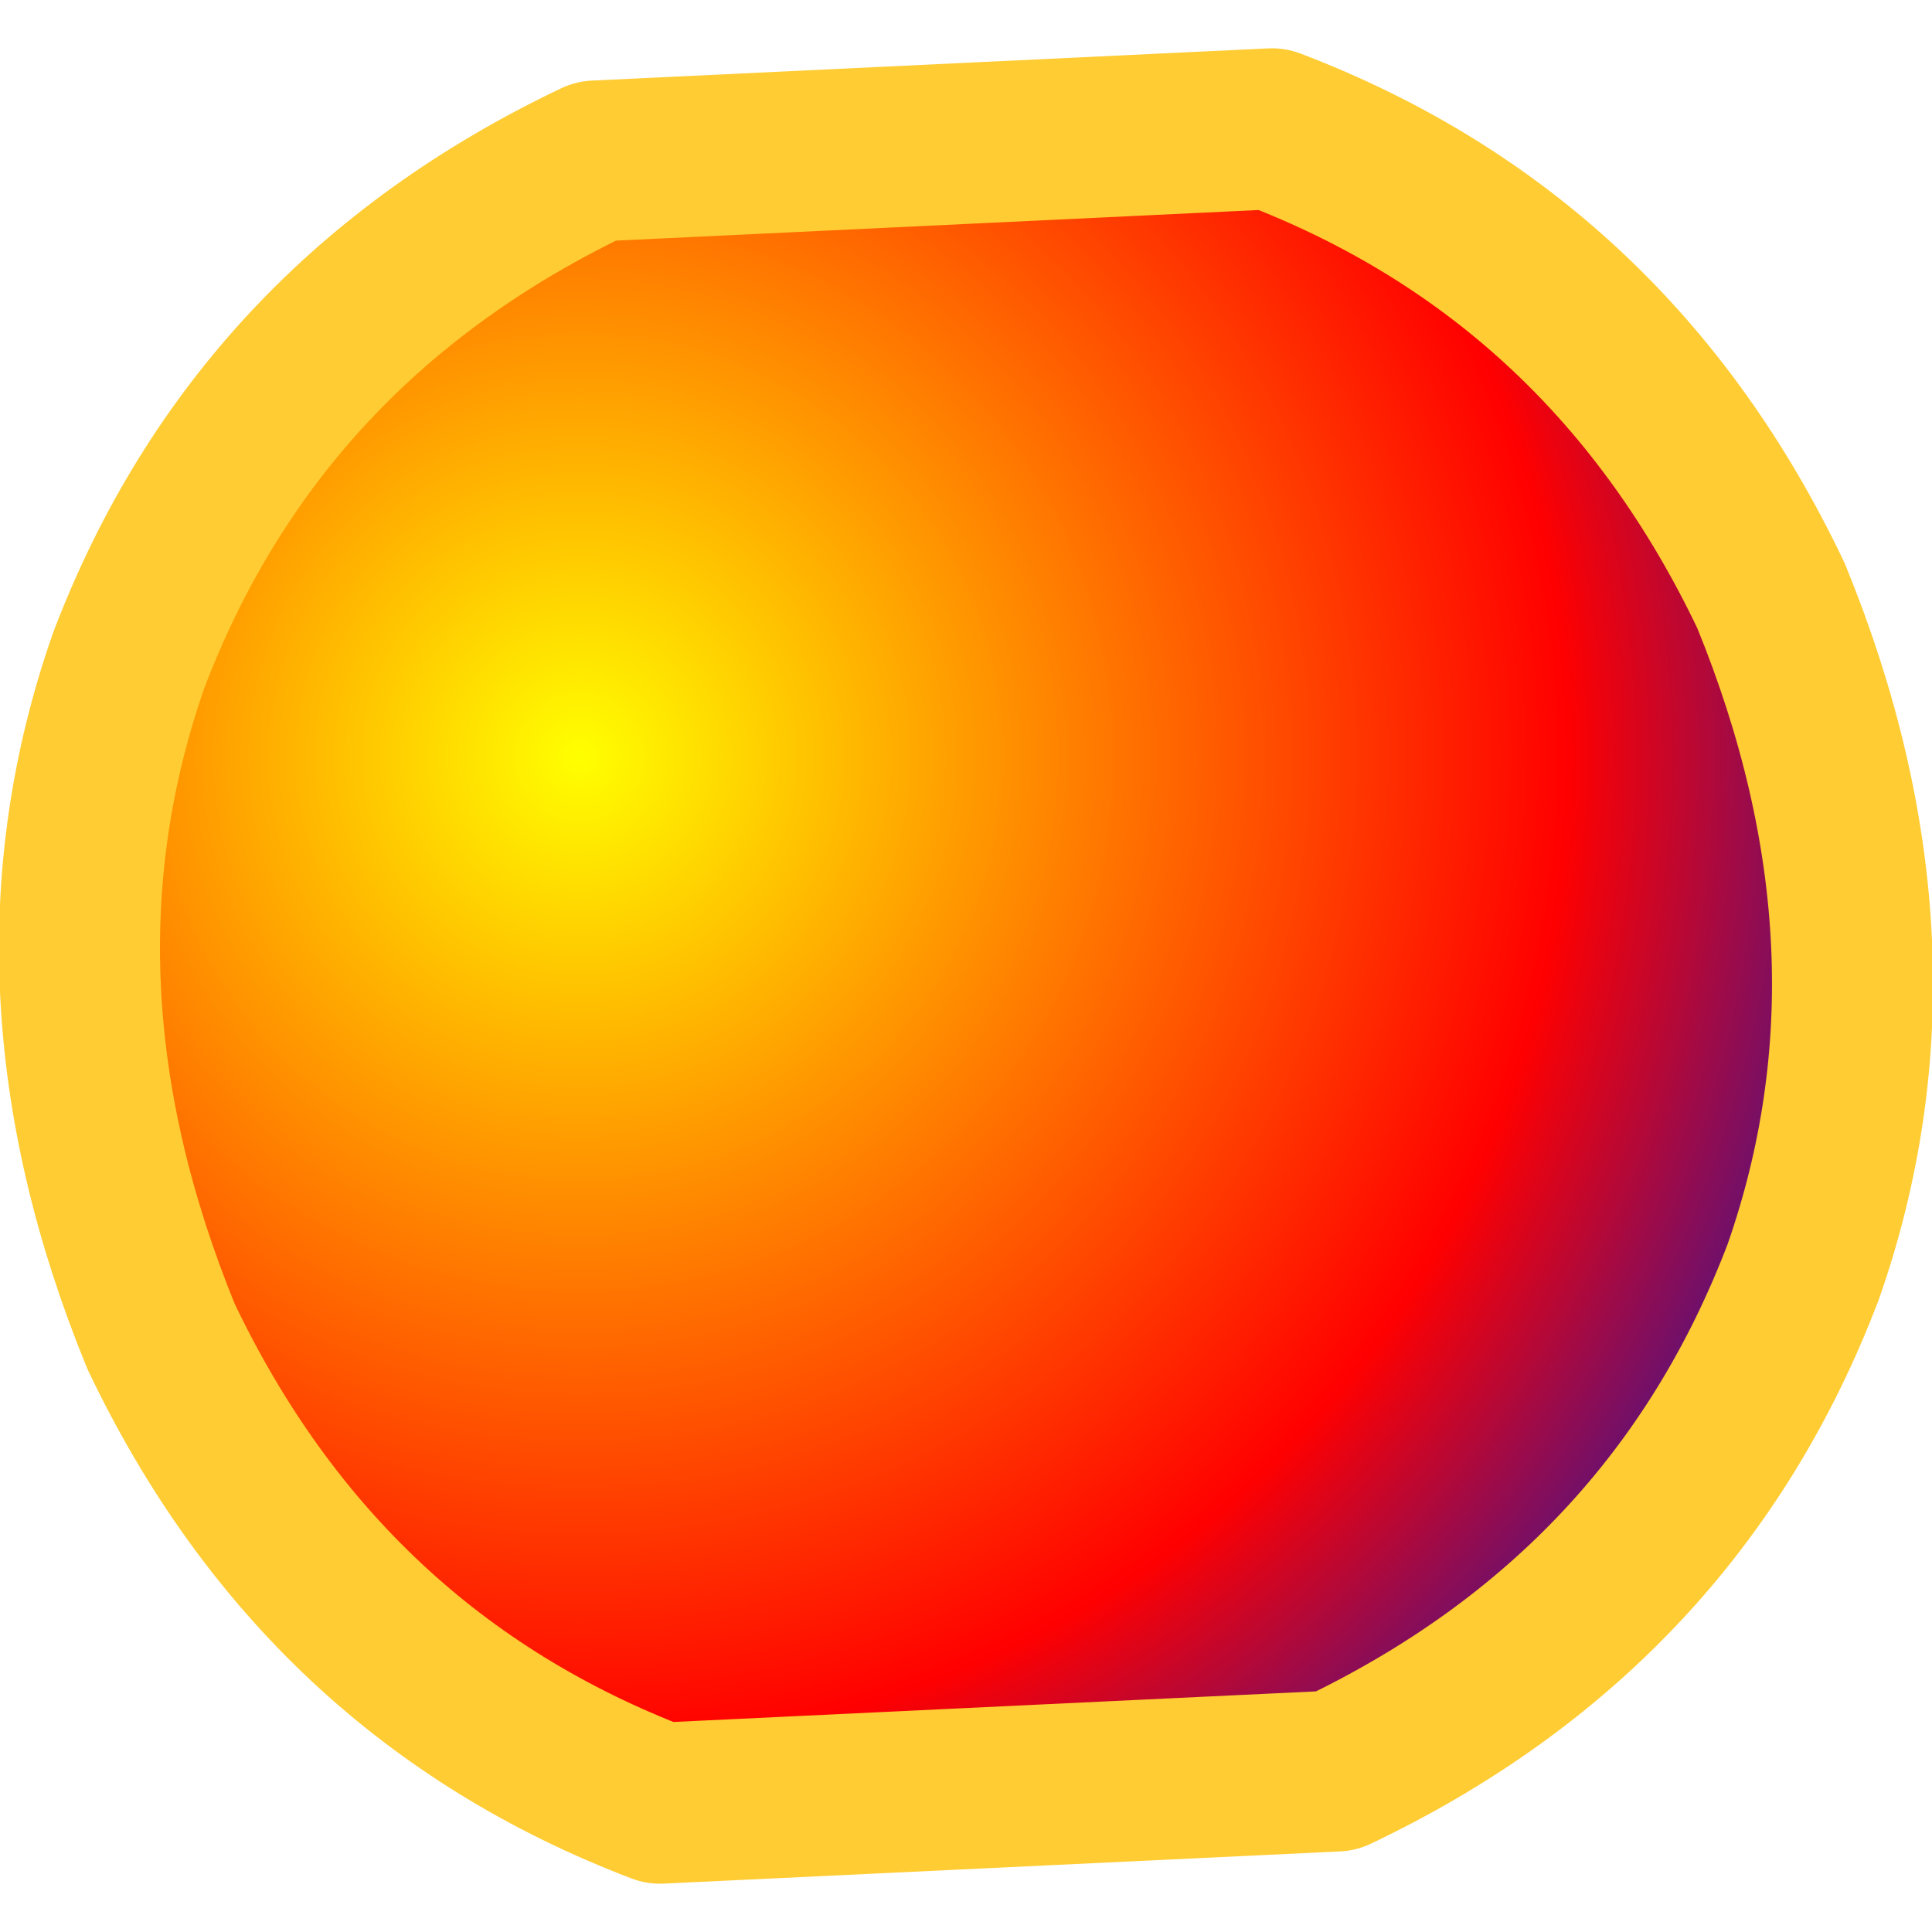 <?xml version="1.0" encoding="UTF-8" standalone="no"?>
<svg xmlns:xlink="http://www.w3.org/1999/xlink" height="6.0px" width="6.0px" xmlns="http://www.w3.org/2000/svg">
  <g transform="matrix(1.0, 0.0, 0.0, 1.0, 14.8, 2.25)">
    <path d="M-9.3 -0.4 Q-8.85 0.7 -9.2 1.7 -9.6 2.75 -10.65 3.25 L-12.75 3.35 Q-13.8 2.95 -14.3 1.9 -14.75 0.8 -14.4 -0.2 -14.0 -1.25 -12.95 -1.75 L-10.85 -1.85 Q-9.8 -1.45 -9.3 -0.4" fill="url(#gradient0)" fill-rule="evenodd" stroke="none"/>
    <path d="M-9.3 -0.4 Q-8.85 0.7 -9.2 1.7 -9.6 2.75 -10.65 3.25 L-12.75 3.35 Q-13.8 2.95 -14.3 1.9 -14.75 0.8 -14.4 -0.2 -14.0 -1.25 -12.95 -1.75 L-10.85 -1.85 Q-9.8 -1.45 -9.3 -0.4 Z" fill="none" stroke="#ffcc33" stroke-linecap="round" stroke-linejoin="round" stroke-width="0.5"/>
  </g>
  <defs>
    <radialGradient cx="0" cy="0" gradientTransform="matrix(0.005, 0.0, 0.0, 0.005, -13.0, 0.1)" gradientUnits="userSpaceOnUse" id="gradient0" r="819.2" spreadMethod="pad">
      <stop offset="0.0" stop-color="#ffff00"/>
      <stop offset="0.749" stop-color="#ff0000"/>
      <stop offset="1.0" stop-color="#4a1486"/>
    </radialGradient>
  </defs>
</svg>
